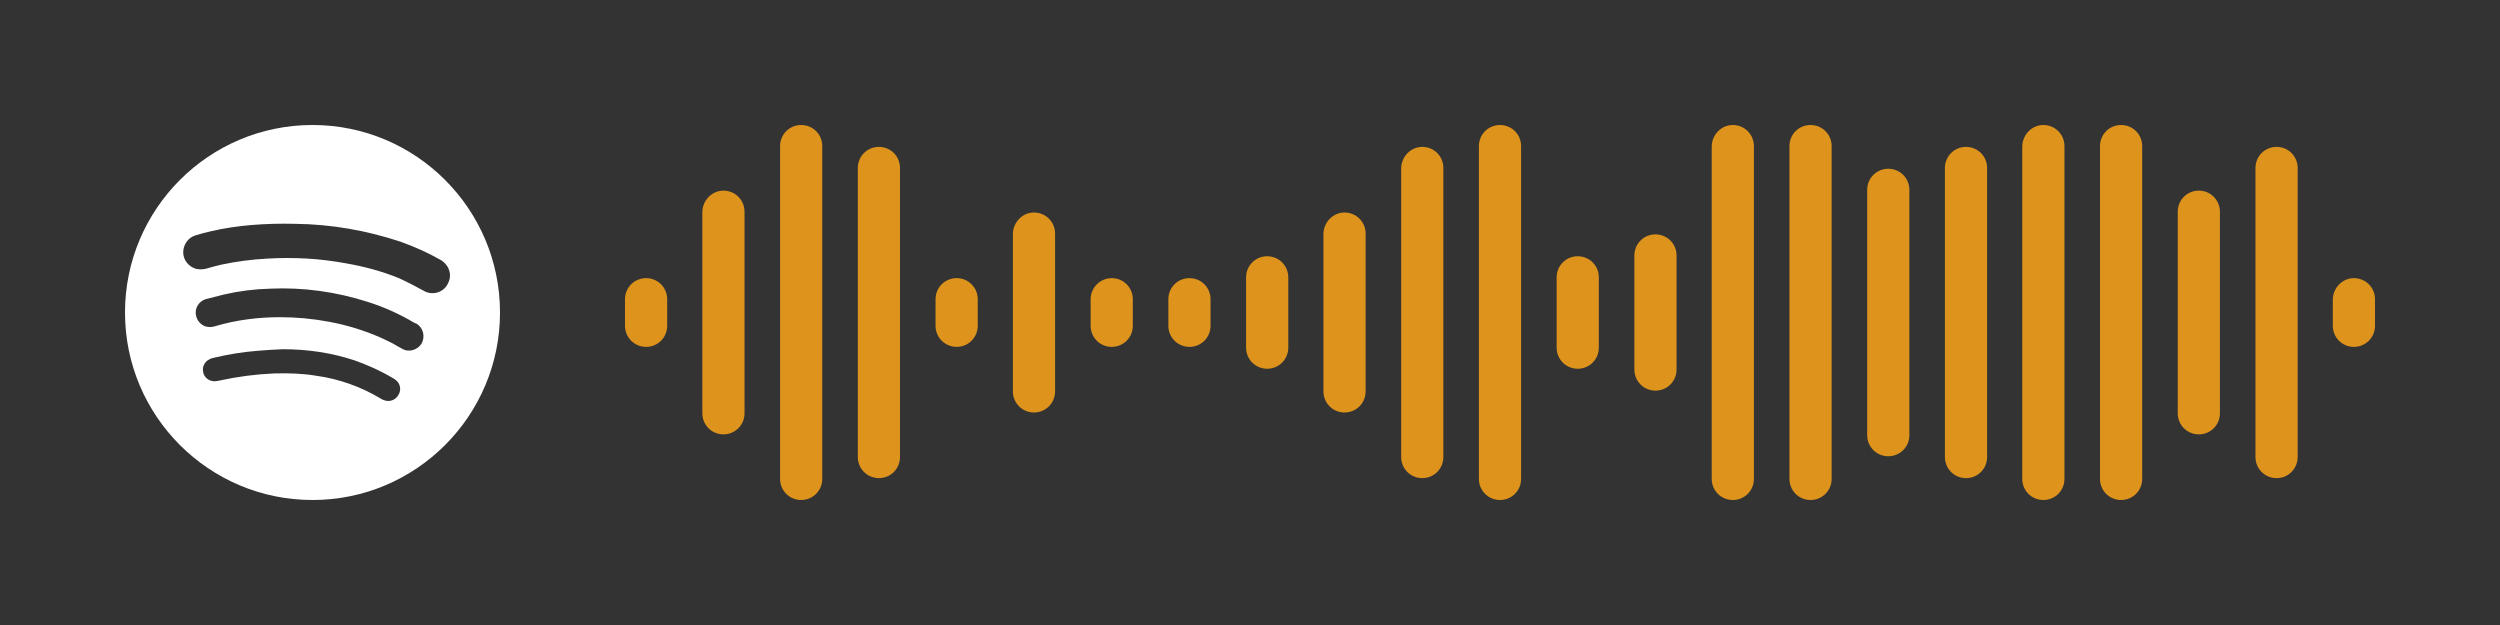 <?xml version="1.0" encoding="UTF-8"?>
<svg xmlns="http://www.w3.org/2000/svg" xmlns:xlink="http://www.w3.org/1999/xlink" version="1.1" id="Capa_1" x="0px" y="0px" viewBox="0 0 640 160" style="enable-background:new 0 0 640 160;" xml:space="preserve">
<rect x="0" y="0" width="640" height="160" fill="#333333" stroke="none"/>
<style type="text/css">
	.st0{fill:#DD931C;}
	.st1{fill:#FFFFFF;}
</style>
<path class="st0" d="M165.4,71.2L165.4,71.2c3,0,5.4,2.4,5.4,5.4v6.8c0,3-2.4,5.4-5.4,5.4h0c-3,0-5.4-2.4-5.4-5.4v-6.8  C160,73.6,162.4,71.2,165.4,71.2z"></path>
<path class="st0" d="M185.2,48.8L185.2,48.8c3,0,5.4,2.4,5.4,5.4v51.6c0,3-2.4,5.4-5.4,5.4h0c-3,0-5.4-2.4-5.4-5.4V54.2  C179.9,51.2,182.3,48.8,185.2,48.8z"></path>
<path class="st0" d="M205.1,32L205.1,32c3,0,5.4,2.4,5.4,5.4v85.2c0,3-2.4,5.4-5.4,5.4h0c-3,0-5.4-2.4-5.4-5.4V37.4  C199.7,34.4,202.1,32,205.1,32z"></path>
<path class="st0" d="M225,37.6L225,37.6c3,0,5.4,2.4,5.4,5.4v74c0,3-2.4,5.4-5.4,5.4h0c-3,0-5.4-2.4-5.4-5.4V43  C219.6,40,222,37.6,225,37.6z"></path>
<path class="st0" d="M244.9,71.2L244.9,71.2c3,0,5.4,2.4,5.4,5.4v6.8c0,3-2.4,5.4-5.4,5.4h0c-3,0-5.4-2.4-5.4-5.4v-6.8  C239.5,73.6,241.9,71.2,244.9,71.2z"></path>
<path class="st0" d="M264.7,54.4L264.7,54.4c3,0,5.4,2.4,5.4,5.4v40.4c0,3-2.4,5.4-5.4,5.4h0c-3,0-5.4-2.4-5.4-5.4V59.8  C259.4,56.8,261.8,54.4,264.7,54.4z"></path>
<path class="st0" d="M284.6,71.2L284.6,71.2c3,0,5.4,2.4,5.4,5.4v6.8c0,3-2.4,5.4-5.4,5.4h0c-3,0-5.4-2.4-5.4-5.4v-6.8  C279.2,73.6,281.7,71.2,284.6,71.2z"></path>
<path class="st0" d="M304.5,71.2L304.5,71.2c3,0,5.4,2.4,5.4,5.4v6.8c0,3-2.4,5.4-5.4,5.4h0c-3,0-5.4-2.4-5.4-5.4v-6.8  C299.1,73.6,301.5,71.2,304.5,71.2z"></path>
<path class="st0" d="M324.4,65.6L324.4,65.6c3,0,5.4,2.4,5.4,5.4v18c0,3-2.4,5.4-5.4,5.4h0c-3,0-5.4-2.4-5.4-5.4V71  C319,68,321.4,65.6,324.4,65.6z"></path>
<path class="st0" d="M344.2,54.4L344.2,54.4c3,0,5.4,2.4,5.4,5.4v40.4c0,3-2.4,5.4-5.4,5.4l0,0c-3,0-5.4-2.4-5.4-5.4V59.8  C338.9,56.8,341.3,54.4,344.2,54.4z"></path>
<path class="st0" d="M364.1,37.6L364.1,37.6c3,0,5.4,2.4,5.4,5.4v74c0,3-2.4,5.4-5.4,5.4h0c-3,0-5.4-2.4-5.4-5.4V43  C358.8,40,361.2,37.6,364.1,37.6z"></path>
<path class="st0" d="M384,32L384,32c3,0,5.4,2.4,5.4,5.4v85.2c0,3-2.4,5.4-5.4,5.4h0c-3,0-5.4-2.4-5.4-5.4V37.4  C378.6,34.4,381,32,384,32z"></path>
<path class="st0" d="M403.9,65.6L403.9,65.6c3,0,5.4,2.4,5.4,5.4v18c0,3-2.4,5.4-5.4,5.4h0c-3,0-5.4-2.4-5.4-5.4V71  C398.5,68,400.9,65.6,403.9,65.6z"></path>
<path class="st0" d="M423.8,60L423.8,60c3,0,5.4,2.4,5.4,5.4v29.2c0,3-2.4,5.4-5.4,5.4h0c-3,0-5.4-2.4-5.4-5.4V65.4  C418.4,62.4,420.8,60,423.8,60z"></path>
<path class="st0" d="M443.6,32L443.6,32c3,0,5.4,2.4,5.4,5.4v85.2c0,3-2.4,5.4-5.4,5.4h0c-3,0-5.4-2.4-5.4-5.4V37.4  C438.3,34.4,440.7,32,443.6,32z"></path>
<path class="st0" d="M463.5,32L463.5,32c3,0,5.4,2.4,5.4,5.4v85.2c0,3-2.4,5.4-5.4,5.4h0c-3,0-5.4-2.4-5.4-5.4V37.4  C458.1,34.4,460.5,32,463.5,32z"></path>
<path class="st0" d="M483.4,43.2L483.4,43.2c3,0,5.4,2.4,5.4,5.4v62.8c0,3-2.4,5.4-5.4,5.4h0c-3,0-5.4-2.4-5.4-5.4V48.6  C478,45.6,480.4,43.2,483.4,43.2z"></path>
<path class="st0" d="M503.3,37.6L503.3,37.6c3,0,5.4,2.4,5.4,5.4v74c0,3-2.4,5.4-5.4,5.4h0c-3,0-5.4-2.4-5.4-5.4V43  C497.9,40,500.3,37.6,503.3,37.6z"></path>
<path class="st0" d="M523.1,32L523.1,32c3,0,5.4,2.4,5.4,5.4v85.2c0,3-2.4,5.4-5.4,5.4h0c-3,0-5.4-2.4-5.4-5.4V37.4  C517.8,34.4,520.2,32,523.1,32z"></path>
<path class="st0" d="M543,32L543,32c3,0,5.4,2.4,5.4,5.4v85.2c0,3-2.4,5.4-5.4,5.4h0c-3,0-5.4-2.4-5.4-5.4V37.4  C537.6,34.4,540,32,543,32z"></path>
<path class="st0" d="M562.9,48.8L562.9,48.8c3,0,5.4,2.4,5.4,5.4v51.6c0,3-2.4,5.4-5.4,5.4l0,0c-3,0-5.4-2.4-5.4-5.4V54.2  C557.5,51.2,559.9,48.8,562.9,48.8z"></path>
<path class="st0" d="M582.8,37.6L582.8,37.6c3,0,5.4,2.4,5.4,5.4v74c0,3-2.4,5.4-5.4,5.4h0c-3,0-5.4-2.4-5.4-5.4V43  C577.4,40,579.8,37.6,582.8,37.6z"></path>
<path class="st0" d="M602.6,71.2L602.6,71.2c3,0,5.4,2.4,5.4,5.4v6.8c0,3-2.4,5.4-5.4,5.4l0,0c-3,0-5.4-2.4-5.4-5.4v-6.8  C597.3,73.6,599.7,71.2,602.6,71.2z"></path>
<g transform="translate(20,20)">
	<path class="st1" d="M60,12c26.5,0,48,21.5,48,48s-21.5,48-48,48S12,86.5,12,60S33.5,12,60,12 M82,81.1c0.8-1.3,0.5-3-0.8-3.9   c-0.2-0.2-0.5-0.3-0.8-0.5c-3-1.8-6.2-3.2-9.5-4.4c-6-2-12.2-2.9-18.5-2.9c-2.1,0.1-4.3,0.2-6.4,0.4c-3.8,0.3-7.6,0.9-11.3,1.8   c-0.3,0.1-0.6,0.1-0.9,0.3c-1.3,0.5-2.1,1.9-1.8,3.3c0.2,1.4,1.5,2.4,2.9,2.4c0.5,0,0.9-0.1,1.4-0.2c4.6-1,9.2-1.6,13.9-1.8   c3.6-0.1,7.2,0,10.8,0.6c5.8,0.8,11.4,2.8,16.4,5.8c0.3,0.2,0.5,0.3,0.8,0.4C79.6,83,81.2,82.5,82,81.1 M87.9,68   c1-1.8,0.5-4-1.2-5.1L86,62.6c-3.7-2.2-7.7-4-11.8-5.3c-8.1-2.6-16.6-3.8-25.1-3.4c-4,0.1-7.9,0.6-11.8,1.5   c-1.6,0.4-3.2,0.8-4.7,1.2c-1.5,0.5-2.5,1.9-2.5,3.4c0,1.5,0.9,2.9,2.3,3.5c0.9,0.3,1.8,0.3,2.7,0c5.4-1.6,11-2.3,16.6-2.3   c4.2,0,8.5,0.4,12.7,1.2c5.3,1,10.5,2.7,15.3,5.1c1.1,0.5,2.1,1.2,3.1,1.7C84.5,70.3,86.8,69.7,87.9,68 M88.4,54.4   c2.1,1.3,4.9,0.6,6.1-1.5c0.4-0.7,0.7-1.5,0.7-2.3c0-0.3,0-0.6-0.1-1c-0.3-1.3-1.1-2.3-2.2-3c-3.3-1.9-6.7-3.4-10.3-4.7   c-8.7-2.9-17.8-4.5-27-4.6c-3.7-0.1-7.5,0-11.2,0.3c-3.5,0.3-7,0.8-10.4,1.6c-1.4,0.3-2.8,0.7-4.1,1.1c-1.8,0.6-3,2.4-3,4.3   c0,1.9,1.3,3.6,3.2,4.2c0.8,0.2,1.7,0.2,2.6,0c1.4-0.4,2.8-0.8,4.2-1.1c3.8-0.8,7.7-1.3,11.6-1.5c3.4-0.2,6.8-0.2,10.2,0   c3.3,0.2,6.5,0.6,9.8,1.2c4.6,0.8,9.2,2,13.6,3.8C84.3,52.2,86.4,53.3,88.4,54.4"></path>
</g>
</svg>
